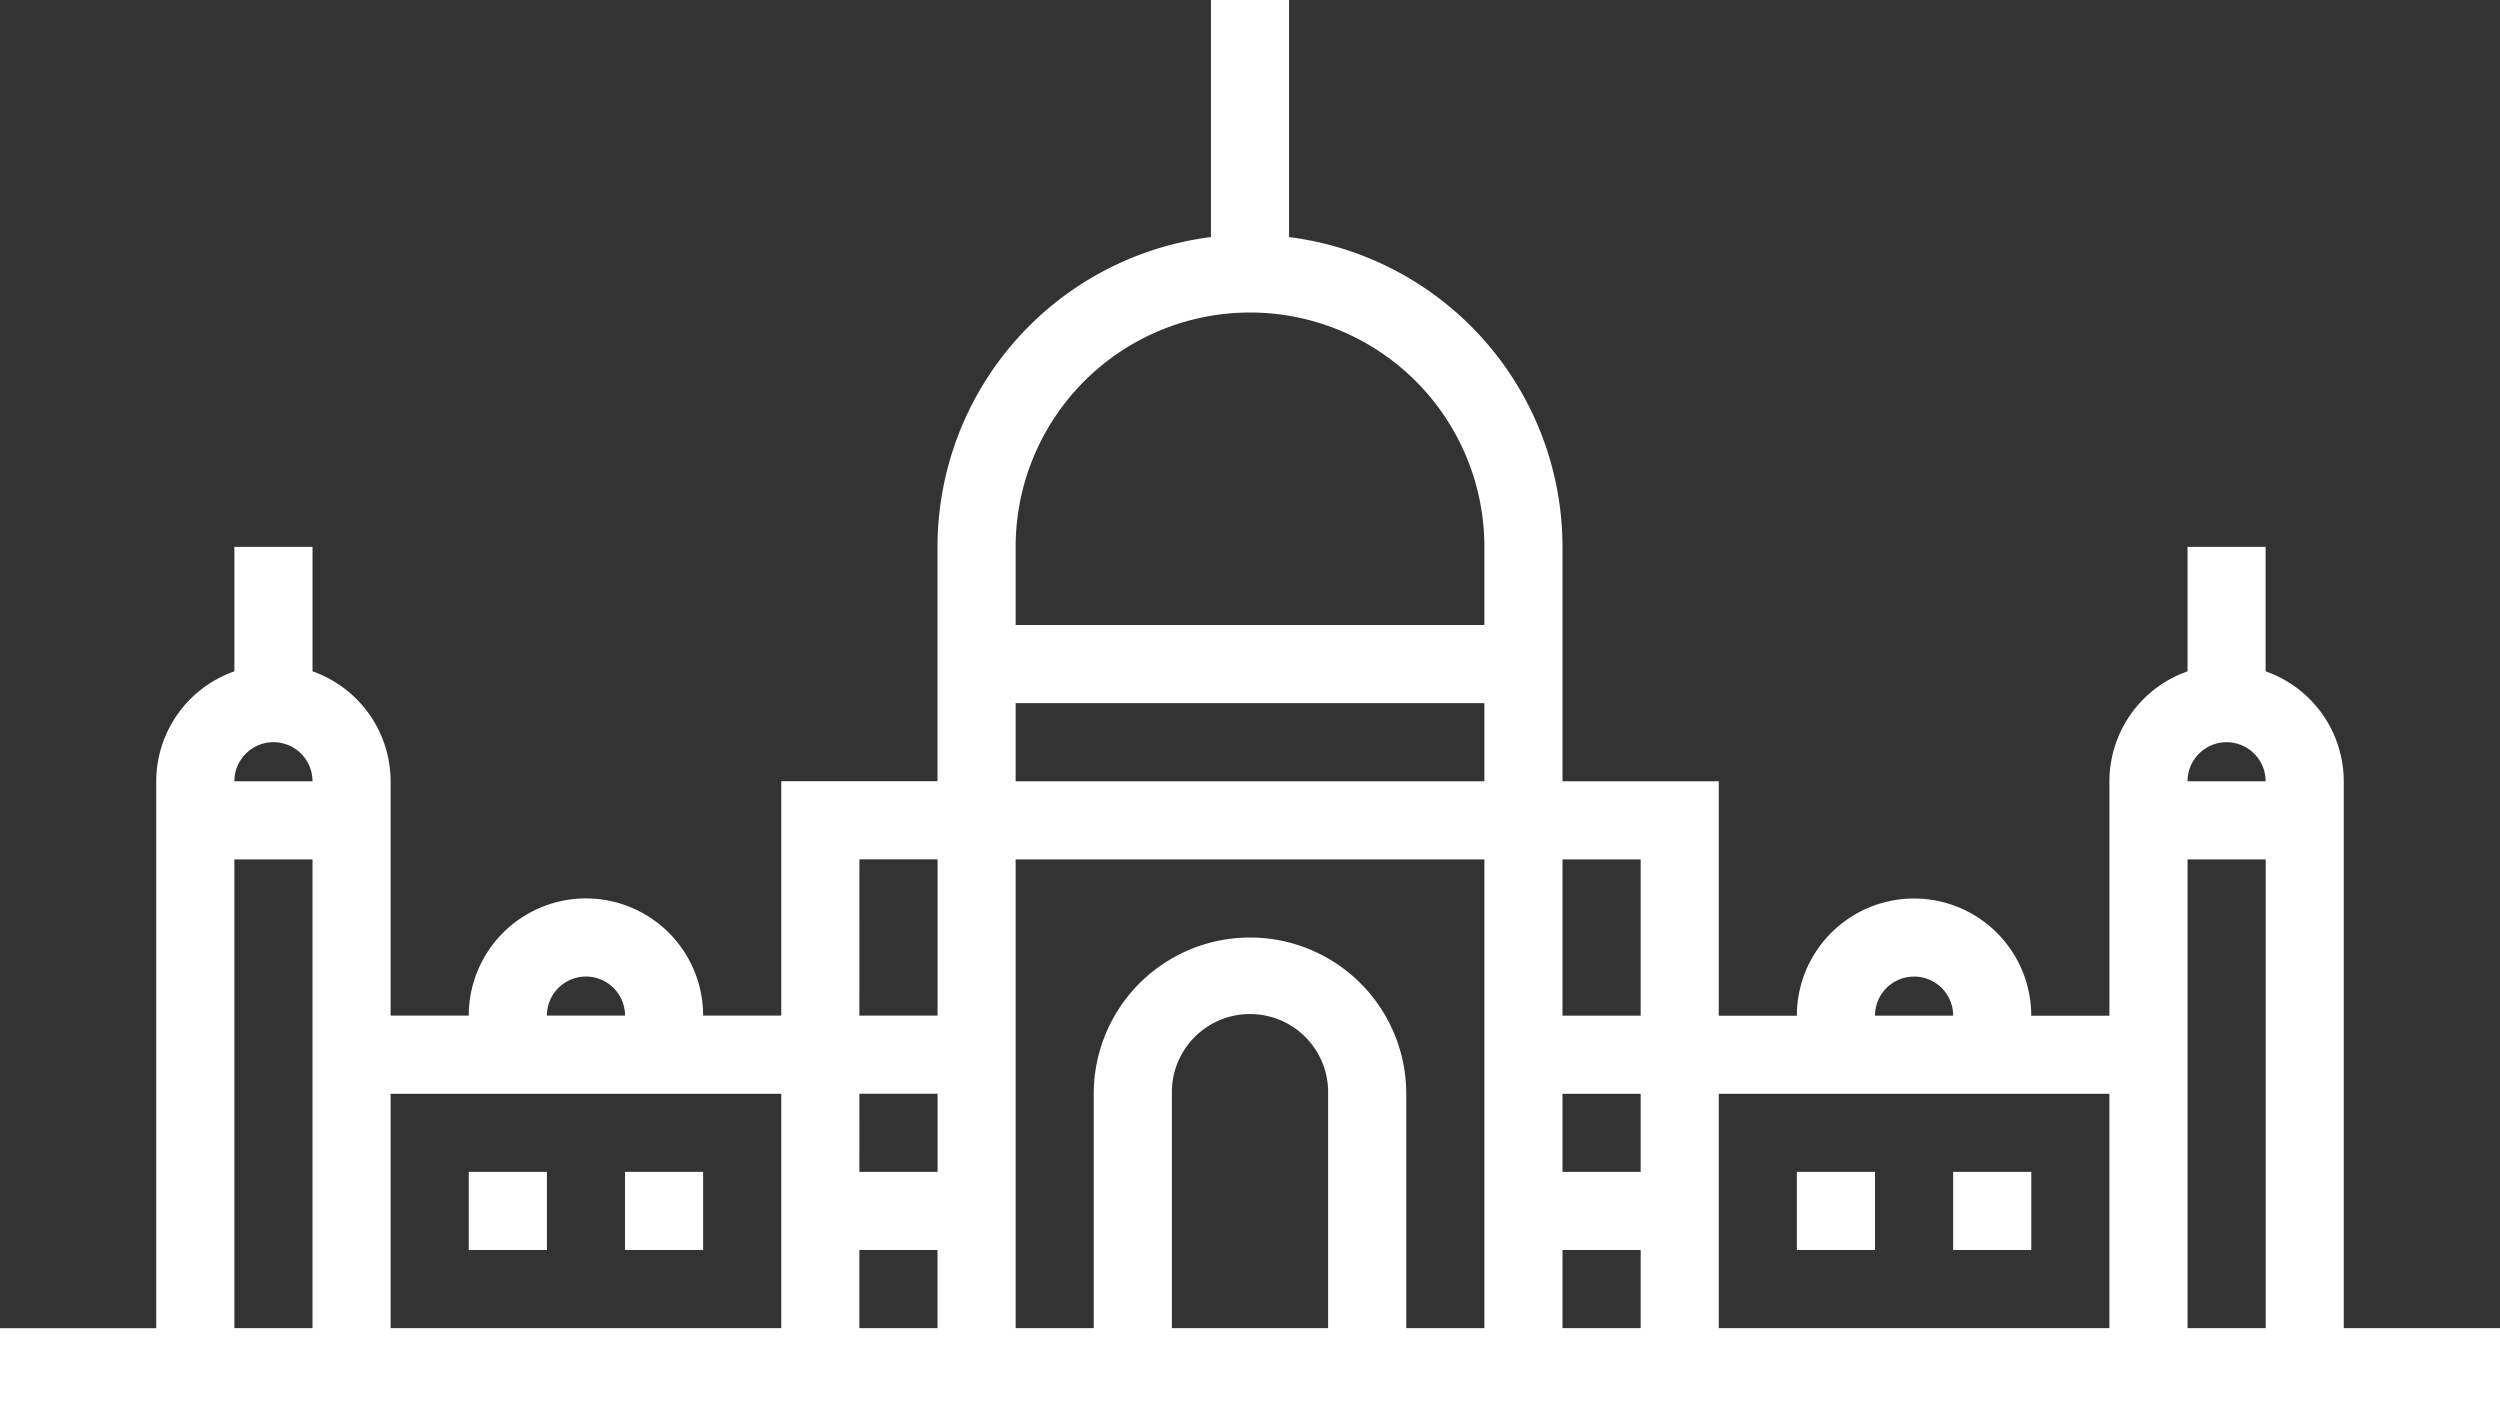 <svg id="Group_180157" data-name="Group 180157" xmlns="http://www.w3.org/2000/svg" xmlns:xlink="http://www.w3.org/1999/xlink" width="76.341" height="42.942" viewBox="0 0 76.341 42.942">
  <rect x="0" y="0" width="76.341" height="42.942" fill="#333333" stroke="none"/>
  <defs>
    <clipPath id="clip-path">
      <rect id="Rectangle_173415" data-name="Rectangle 173415" width="76.341" height="42.942" fill="#fff"/>
    </clipPath>
  </defs>
  <g id="Group_180156" data-name="Group 180156" clip-path="url(#clip-path)">
    <path id="Path_45509" data-name="Path 45509" d="M71.57,40.556v-16.7A3.566,3.566,0,0,0,69.184,20.5V16.7H66.8v3.8a3.567,3.567,0,0,0-2.386,3.359v7.157H62.027a3.578,3.578,0,0,0-7.157,0H52.485V23.857H47.713V16.7a9.543,9.543,0,0,0-8.35-9.46V0H36.978V7.239a9.543,9.543,0,0,0-8.35,9.46v7.157H23.857v7.157H21.471a3.578,3.578,0,0,0-7.157,0H11.928V23.857A3.567,3.567,0,0,0,9.543,20.5V16.7H7.157v3.8a3.566,3.566,0,0,0-2.386,3.359v16.7H0v2.386H76.341V40.556ZM67.991,22.664a1.193,1.193,0,0,1,1.193,1.193H66.8a1.193,1.193,0,0,1,1.193-1.193m-9.543,7.157a1.193,1.193,0,0,1,1.193,1.193H57.256a1.193,1.193,0,0,1,1.193-1.193M50.1,31.014H47.713V26.242H50.1Zm0,4.771H47.713V33.4H50.1ZM31.014,16.7a7.157,7.157,0,0,1,14.314,0v2.386H31.014Zm0,4.771H45.328v2.386H31.014Zm-4.771,4.771h2.386v4.771H26.242Zm0,7.157h2.386v2.386H26.242Zm-8.35-3.579a1.193,1.193,0,0,1,1.193,1.193H16.7a1.193,1.193,0,0,1,1.193-1.193M8.35,22.664a1.193,1.193,0,0,1,1.193,1.193H7.157A1.193,1.193,0,0,1,8.35,22.664M7.157,26.242H9.543V40.556H7.157ZM11.928,33.4H23.857v7.157H11.928Zm14.314,4.771h2.386v2.386H26.242Zm9.543,2.386V33.4a2.386,2.386,0,1,1,4.771,0v7.157Zm7.157,0V33.4a4.771,4.771,0,1,0-9.543,0v7.157H31.014V26.242H45.328V40.556Zm4.771-2.386H50.1v2.386H47.713ZM52.485,33.4H64.413v7.157H52.485ZM66.8,26.242h2.386V40.556H66.8Z" fill="#fff"/>
    <rect id="Rectangle_173411" data-name="Rectangle 173411" width="2.386" height="2.386" transform="translate(14.314 35.785)" fill="#fff"/>
    <rect id="Rectangle_173412" data-name="Rectangle 173412" width="2.386" height="2.386" transform="translate(19.085 35.785)" fill="#fff"/>
    <rect id="Rectangle_173413" data-name="Rectangle 173413" width="2.386" height="2.386" transform="translate(54.87 35.785)" fill="#fff"/>
    <rect id="Rectangle_173414" data-name="Rectangle 173414" width="2.386" height="2.386" transform="translate(59.642 35.785)" fill="#fff"/>
  </g>
</svg>
